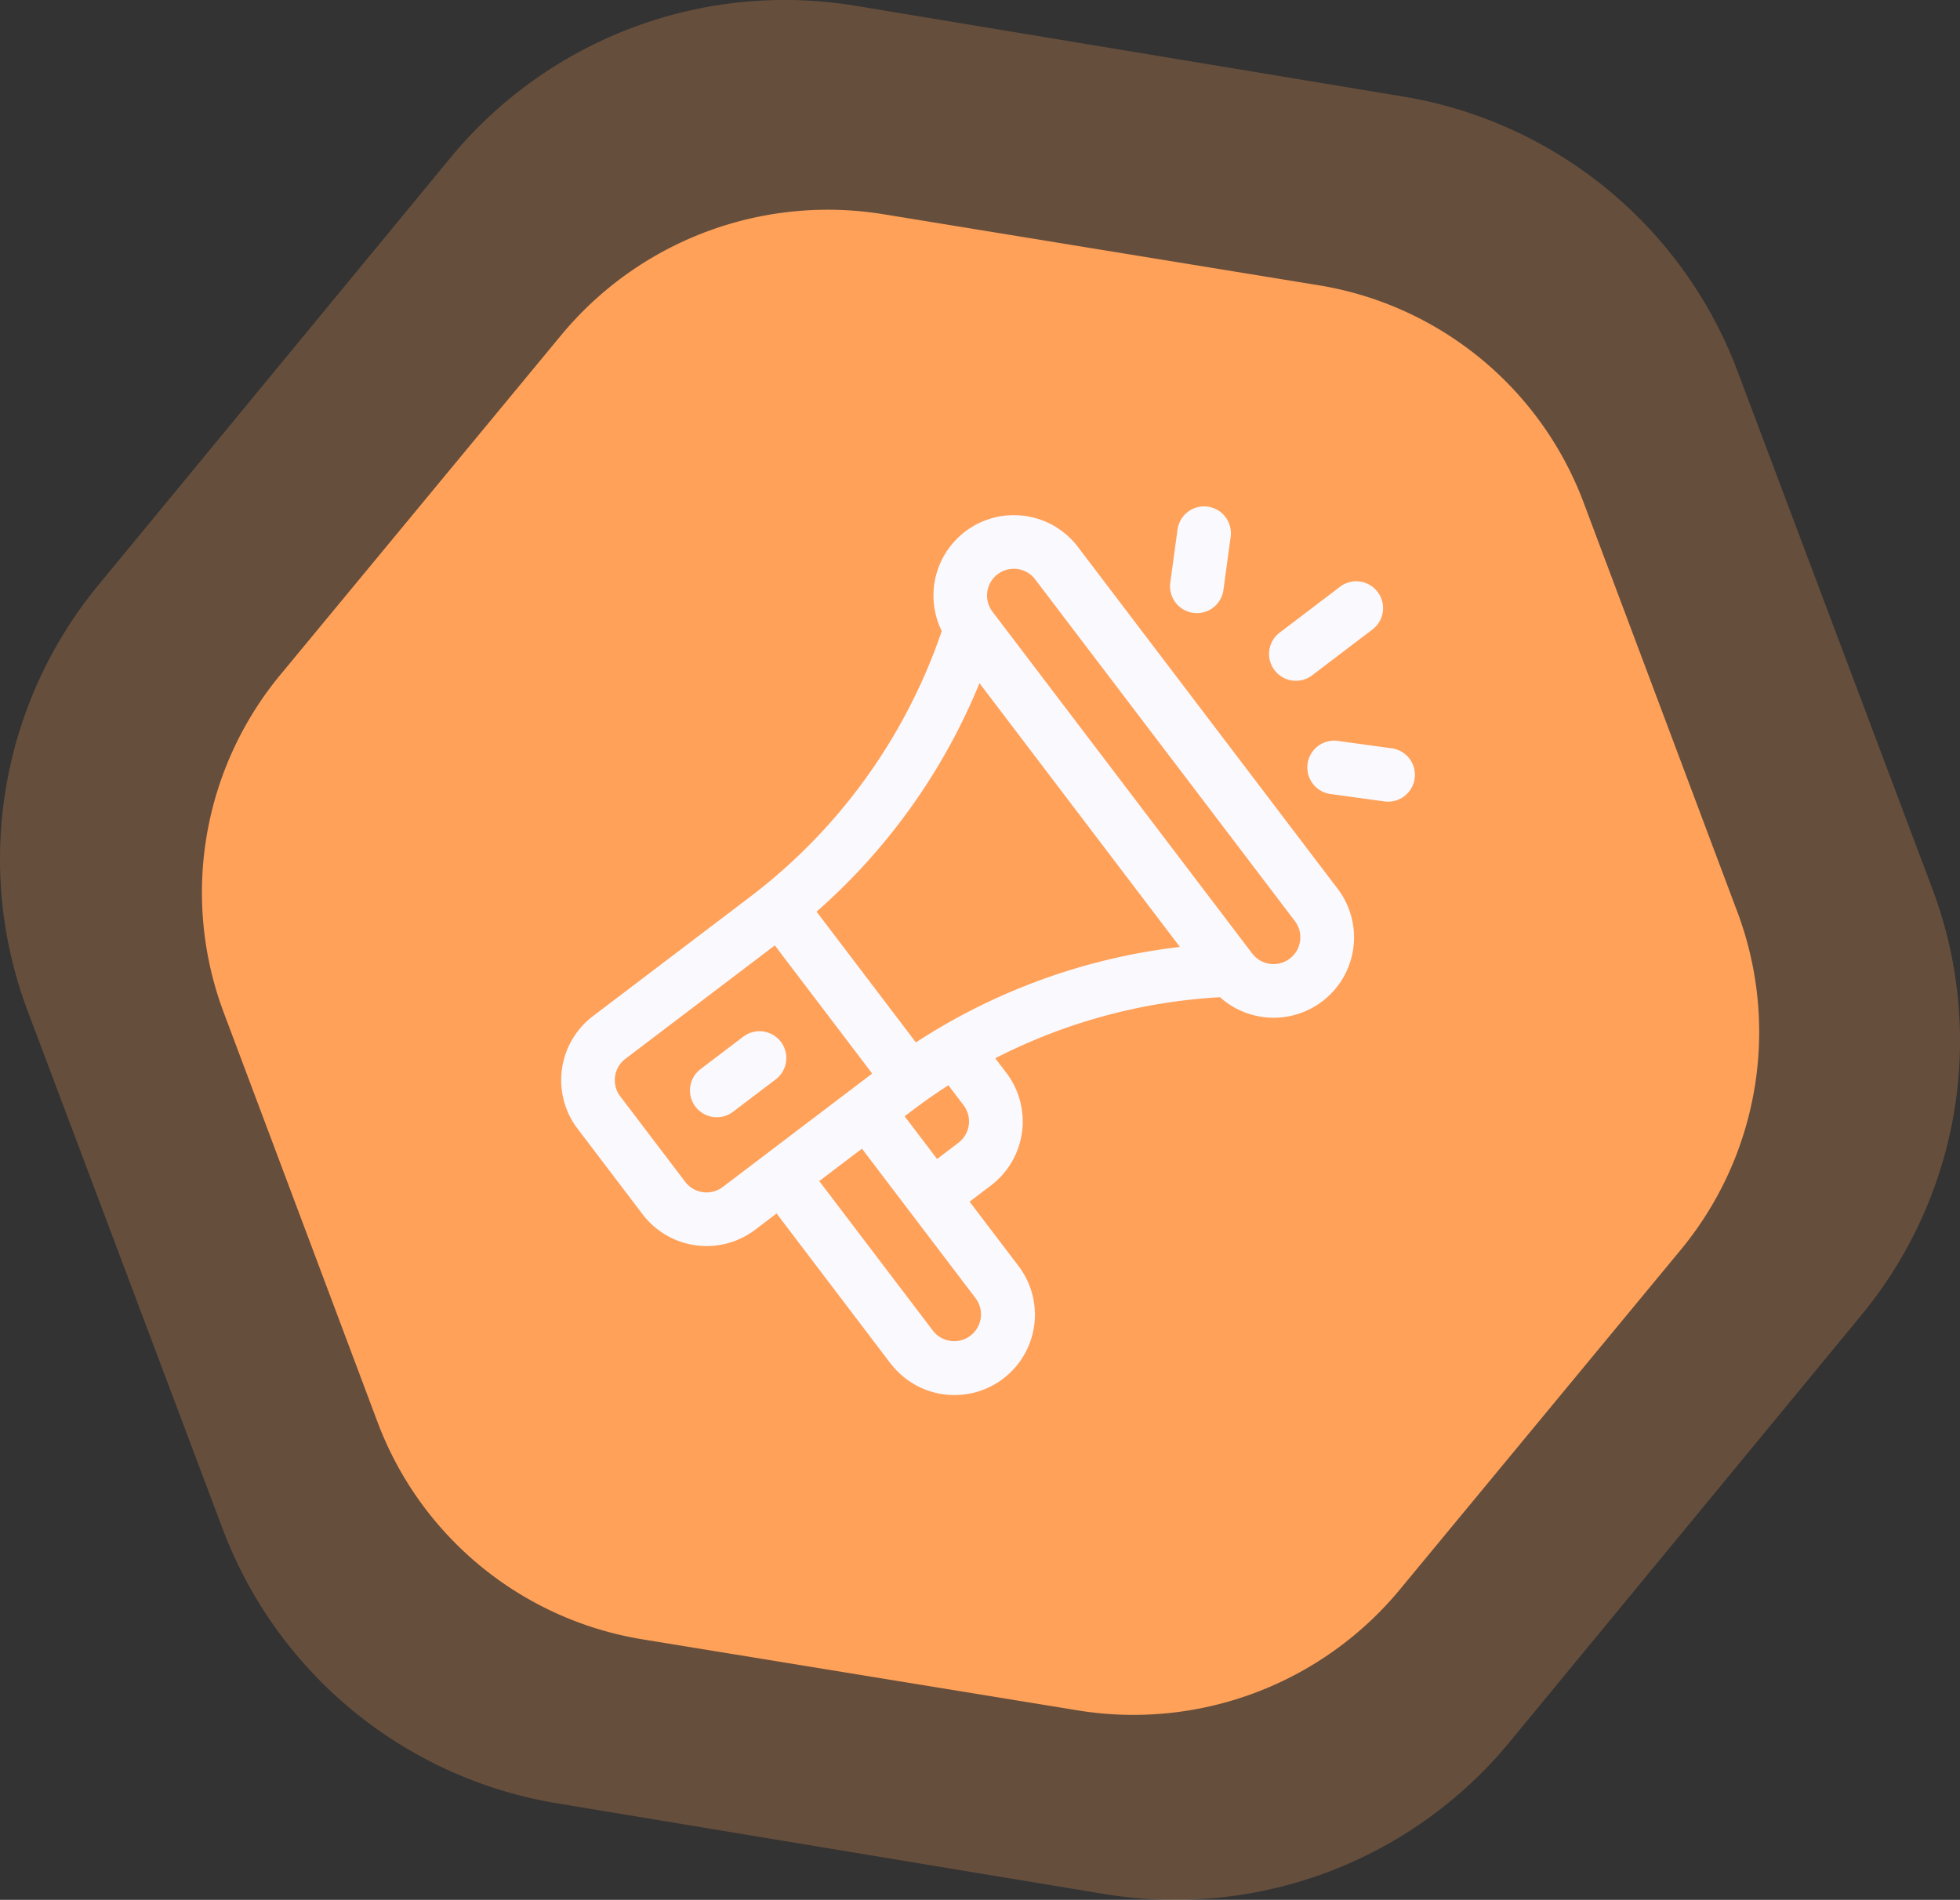 <svg xmlns="http://www.w3.org/2000/svg" width="158.037" height="153.221" viewBox="0 0 158.037 153.221">
  <rect x="0" y="0" width="158.037" height="153.221" fill="#333333" stroke="none"/>
  <g id="_2_kopya" data-name="2 kopya" transform="translate(-92.982 -472.771)">
    <path id="Şekil_43" data-name="Şekil 43" d="M182.021,625.521,137.9,618.206a34.892,34.892,0,0,1-26.959-22.117L95.211,554.3a34.757,34.757,0,0,1,5.707-34.35l28.4-34.474a34.92,34.92,0,0,1,32.666-12.235l44.124,7.314a34.891,34.891,0,0,1,26.958,22.117l15.727,41.788a34.759,34.759,0,0,1-5.707,34.35l-28.4,34.474a34.928,34.928,0,0,1-32.665,12.235Z" fill="#ffa159" opacity="0.251"/>
    <path id="Şekil_43_kopya" data-name="Şekil 43 kopya" d="M179.879,610.71l-35.053-5.722A27.552,27.552,0,0,1,123.439,587.5l-12.427-33.095a27.543,27.543,0,0,1,4.594-27.237L138.232,499.8a27.9,27.9,0,0,1,25.98-9.752l35.054,5.722a27.554,27.554,0,0,1,21.387,17.484l12.427,33.095a27.549,27.549,0,0,1-4.594,27.238L205.86,600.958a27.883,27.883,0,0,1-25.981,9.752Z" fill="#ffa159"/>
    <path id="Şekil_49" data-name="Şekil 49" d="M164.757,582.694,155.6,570.637l-1.722,1.306a6.484,6.484,0,0,1-9.088-1.247l-5.234-6.89a6.48,6.48,0,0,1,1.238-9.087l12.631-9.589a45.2,45.2,0,0,0,15.434-21.3l.057-.165a6.483,6.483,0,0,1,10.98-6.784l20.937,27.56a6.481,6.481,0,0,1-9.482,8.753l-.175.011a45.218,45.218,0,0,0-17.944,4.914l.889,1.171a6.48,6.48,0,0,1-1.237,9.087l-1.722,1.306,3.926,5.168a6.483,6.483,0,1,1-10.327,7.84Zm-5.718-14.671,9.159,12.057a2.161,2.161,0,1,0,3.443-2.614l-9.159-12.056Zm-15.631-9.859a2.159,2.159,0,0,0-.412,3.029l5.234,6.89a2.163,2.163,0,0,0,3.03.416l12.047-9.147-7.851-10.335Zm22.516,4.633,2.616,3.444,1.722-1.306a2.16,2.16,0,0,0,.412-3.029l-1.222-1.609C167.754,561.387,166.656,562.242,165.924,562.8Zm-7.1-16.5,8.008,10.543a49.459,49.459,0,0,1,21.287-7.7l-16.16-21.272A49.442,49.442,0,0,1,158.819,546.3Zm14.6-27.217a2.159,2.159,0,0,0-.412,3.029l20.936,27.56a2.161,2.161,0,1,0,3.442-2.614L176.451,519.5a2.161,2.161,0,0,0-3.03-.416Zm-24.367,42.941a2.16,2.16,0,0,1,.413-3.029l3.442-2.614a2.163,2.163,0,0,1,2.617,3.445l-3.443,2.613a2.162,2.162,0,0,1-3.029-.416ZM204.581,537.4l-4.285-.588a2.162,2.162,0,1,1,.583-4.284l4.285.588a2.162,2.162,0,1,1-.583,4.284Zm-8.832-10.579a2.16,2.16,0,0,1,.413-3.029l4.867-3.7a2.163,2.163,0,0,1,2.617,3.445l-4.868,3.7a2.162,2.162,0,0,1-3.029-.417Zm-6.556-4.623a2.165,2.165,0,0,1-1.85-2.436l.584-4.284a2.162,2.162,0,0,1,4.284.589l-.583,4.283a2.159,2.159,0,0,1-2.434,1.849Z" fill="#faf9fe"/>
  </g>
</svg>